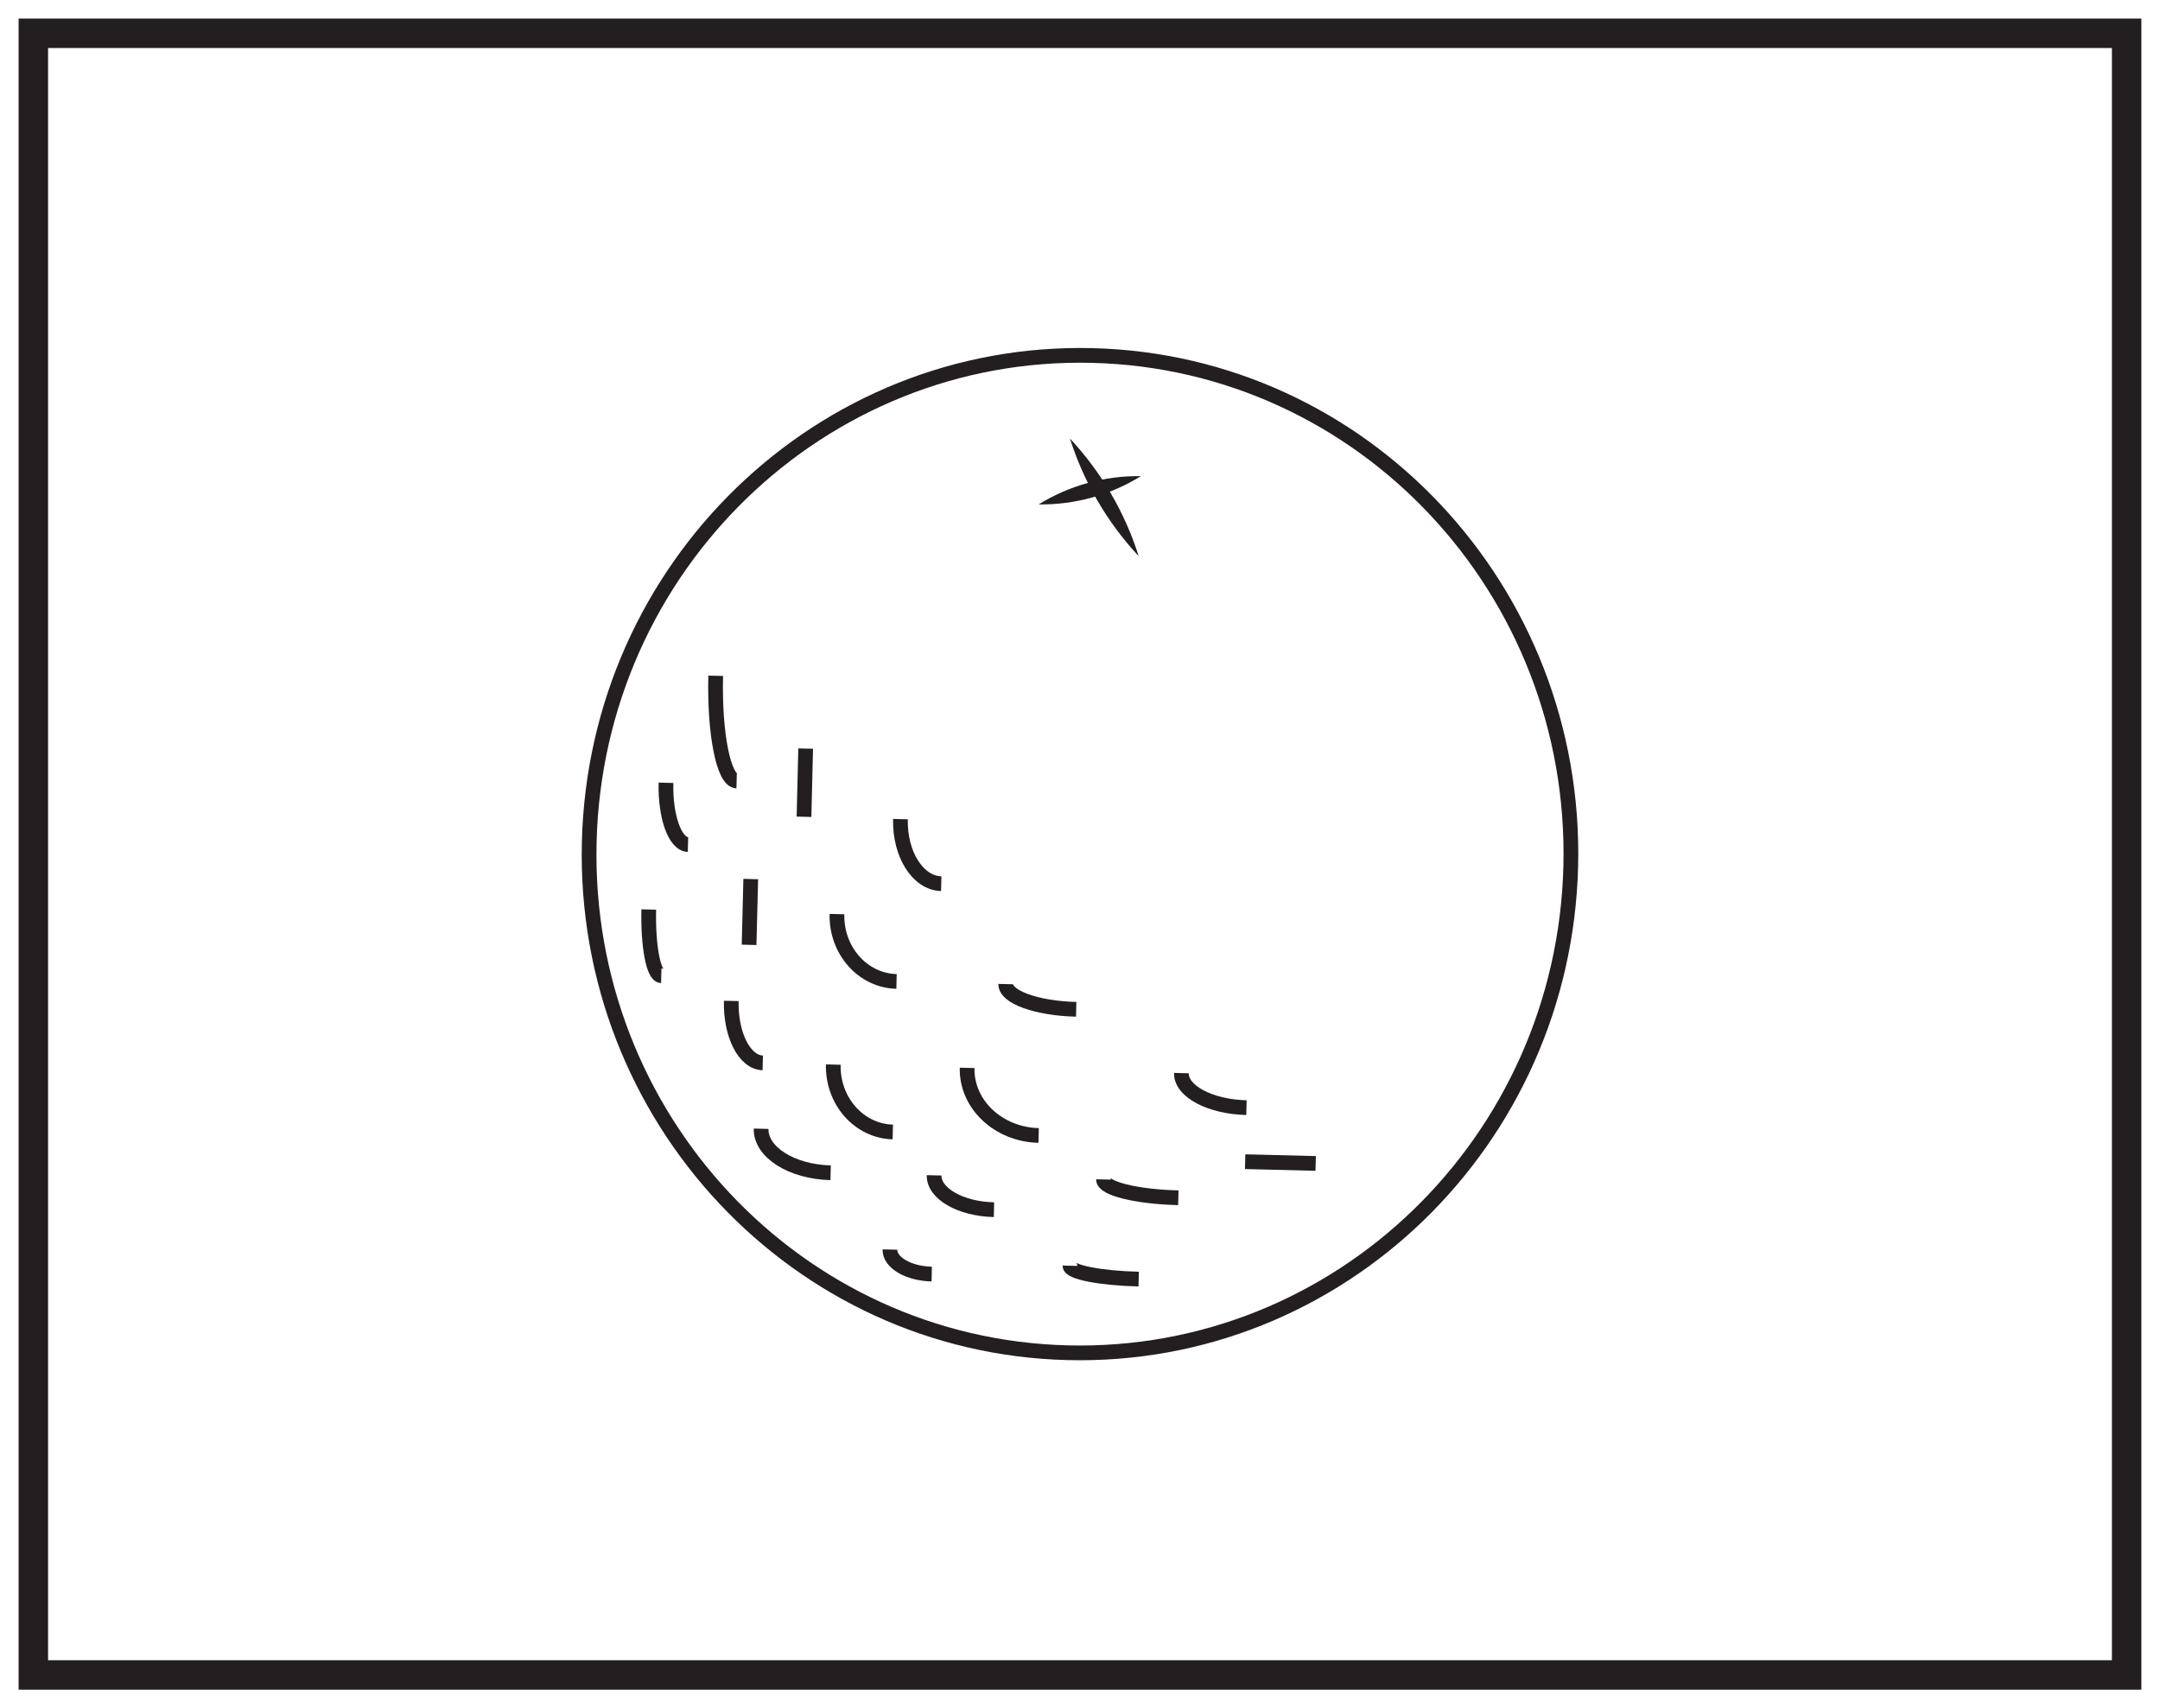 <?xml version="1.0" encoding="UTF-8"?>
<svg xmlns="http://www.w3.org/2000/svg" xmlns:xlink="http://www.w3.org/1999/xlink" width="220pt" height="174pt" viewBox="0 0 220 174" version="1.1">
<g id="surface1">
<rect x="0" y="0" width="220" height="174" style="fill:rgb(100%,100%,100%);fill-opacity:1;stroke:none;"/>
<path style=" stroke:none;fill-rule:nonzero;fill:rgb(100%,100%,100%);fill-opacity:1;" d="M 3.395 3.391 L 216.602 3.391 L 216.602 170.609 L 3.395 170.609 Z M 3.395 3.391 "/>
<path style=" stroke:none;fill-rule:nonzero;fill:rgb(13.73%,12.16%,12.549%);fill-opacity:1;" d="M 218.102 1.891 L 1.895 1.891 L 1.895 172.109 L 218.102 172.109 Z M 215.102 169.109 L 4.895 169.109 L 4.895 4.891 L 215.102 4.891 Z M 215.102 169.109 "/>
<path style=" stroke:none;fill-rule:nonzero;fill:rgb(100%,100%,100%);fill-opacity:1;" d="M 111.242 36.211 C 138.844 36.883 160.668 60.164 159.984 88.219 C 159.297 116.27 136.367 138.465 108.762 137.789 C 81.156 137.113 59.332 113.828 60.016 85.781 C 60.699 57.727 83.637 35.535 111.242 36.211 "/>
<path style="fill:none;stroke-width:1.5;stroke-linecap:butt;stroke-linejoin:miter;stroke:rgb(13.73%,12.16%,12.549%);stroke-opacity:1;stroke-miterlimit:4;" d="M 0.002 -0.001 C 27.603 -0.673 49.428 -23.954 48.744 -52.009 C 48.057 -80.06 25.127 -102.255 -2.479 -101.579 C -30.084 -100.903 -51.908 -77.618 -51.225 -49.571 C -50.541 -21.517 -27.604 0.675 0.002 -0.001 Z M 0.002 -0.001 " transform="matrix(1,0,0,-1,111.24,36.21)"/>
<path style="fill:none;stroke-width:1.5;stroke-linecap:butt;stroke-linejoin:miter;stroke:rgb(13.73%,12.16%,12.549%);stroke-opacity:1;stroke-miterlimit:4;" d="M 0.002 0.002 C -1.858 0.045 -3.287 2.865 -3.205 6.31 " transform="matrix(1,0,0,-1,77.686,108.264)"/>
<path style="fill:none;stroke-width:1.5;stroke-linecap:butt;stroke-linejoin:miter;stroke:rgb(13.73%,12.16%,12.549%);stroke-opacity:1;stroke-miterlimit:4;" d="M -0.001 -0.002 C -3.438 0.084 -6.153 3.155 -6.063 6.862 " transform="matrix(1,0,0,-1,90.934,115.299)"/>
<path style="fill:none;stroke-width:1.5;stroke-linecap:butt;stroke-linejoin:miter;stroke:rgb(13.73%,12.16%,12.549%);stroke-opacity:1;stroke-miterlimit:4;" d="M -0 0 C -3.973 0.094 -7.141 2.102 -7.082 4.484 " transform="matrix(1,0,0,-1,84.602,119.457)"/>
<path style="fill:none;stroke-width:1.5;stroke-linecap:butt;stroke-linejoin:miter;stroke:rgb(13.73%,12.16%,12.549%);stroke-opacity:1;stroke-miterlimit:4;" d="M -0.002 0.001 C -3.416 0.079 -6.142 1.646 -6.099 3.501 " transform="matrix(1,0,0,-1,101.24,123.22)"/>
<path style="fill:none;stroke-width:1.5;stroke-linecap:butt;stroke-linejoin:miter;stroke:rgb(13.73%,12.16%,12.549%);stroke-opacity:1;stroke-miterlimit:4;" d="M 0.002 -0.001 C -4.119 0.101 -7.373 3.183 -7.283 6.886 " transform="matrix(1,0,0,-1,105.787,115.659)"/>
<path style="fill:none;stroke-width:1.5;stroke-linecap:butt;stroke-linejoin:miter;stroke:rgb(13.73%,12.16%,12.549%);stroke-opacity:1;stroke-miterlimit:4;" d="M -0.001 -0.002 C -4.235 0.1 -7.645 0.94 -7.622 1.865 " transform="matrix(1,0,0,-1,120.016,122.002)"/>
<path style="fill:none;stroke-width:1.5;stroke-linecap:butt;stroke-linejoin:miter;stroke:rgb(13.73%,12.16%,12.549%);stroke-opacity:1;stroke-miterlimit:4;" d="M 0.001 -0 C -2.386 0.058 -4.284 1.176 -4.257 2.5 " transform="matrix(1,0,0,-1,94.897,129.777)"/>
<path style="fill:none;stroke-width:1.5;stroke-linecap:butt;stroke-linejoin:miter;stroke:rgb(13.73%,12.16%,12.549%);stroke-opacity:1;stroke-miterlimit:4;" d="M -0.001 0.001 C -3.888 0.095 -7.017 0.704 -7.001 1.364 " transform="matrix(1,0,0,-1,115.978,130.29)"/>
<path style="fill:none;stroke-width:1.5;stroke-linecap:butt;stroke-linejoin:miter;stroke:rgb(13.73%,12.16%,12.549%);stroke-opacity:1;stroke-miterlimit:4;" d="M -0.002 0.001 C -0.795 0.021 -1.365 3.04 -1.275 6.743 " transform="matrix(1,0,0,-1,67.353,99.384)"/>
<path style="fill:none;stroke-width:1.5;stroke-linecap:butt;stroke-linejoin:miter;stroke:rgb(13.73%,12.16%,12.549%);stroke-opacity:1;stroke-miterlimit:4;" d="M -0.001 0.001 C -0.001 0.001 0.073 3.001 0.167 6.704 " transform="matrix(1,0,0,-1,76.298,96.243)"/>
<path style="fill:none;stroke-width:1.5;stroke-linecap:butt;stroke-linejoin:miter;stroke:rgb(13.73%,12.16%,12.549%);stroke-opacity:1;stroke-miterlimit:4;" d="M 0.002 -0.001 C -3.444 0.085 -6.155 3.151 -6.065 6.858 " transform="matrix(1,0,0,-1,91.311,99.968)"/>
<path style="fill:none;stroke-width:1.5;stroke-linecap:butt;stroke-linejoin:miter;stroke:rgb(13.73%,12.16%,12.549%);stroke-opacity:1;stroke-miterlimit:4;" d="M -0.002 0.002 C -4.002 0.095 -7.209 1.248 -7.178 2.572 " transform="matrix(1,0,0,-1,109.615,102.81)"/>
<path style="fill:none;stroke-width:1.5;stroke-linecap:butt;stroke-linejoin:miter;stroke:rgb(13.73%,12.16%,12.549%);stroke-opacity:1;stroke-miterlimit:4;" d="M 0.001 0.001 C -3.706 0.091 -6.671 1.669 -6.624 3.52 " transform="matrix(1,0,0,-1,126.952,112.825)"/>
<path style="fill:none;stroke-width:1.5;stroke-linecap:butt;stroke-linejoin:miter;stroke:rgb(13.73%,12.16%,12.549%);stroke-opacity:1;stroke-miterlimit:4;" d="M -0 0.001 C -3.973 0.099 -7.184 0.181 -7.184 0.181 " transform="matrix(1,0,0,-1,134.004,118.509)"/>
<path style="fill:none;stroke-width:1.5;stroke-linecap:butt;stroke-linejoin:miter;stroke:rgb(13.73%,12.16%,12.549%);stroke-opacity:1;stroke-miterlimit:4;" d="M -0.001 -0.001 C -1.325 0.03 -2.329 2.843 -2.243 6.288 " transform="matrix(1,0,0,-1,70.075,86.022)"/>
<path style="fill:none;stroke-width:1.5;stroke-linecap:butt;stroke-linejoin:miter;stroke:rgb(13.73%,12.16%,12.549%);stroke-opacity:1;stroke-miterlimit:4;" d="M -0.002 -0.002 C -0.002 -0.002 0.076 3.1 0.166 6.944 " transform="matrix(1,0,0,-1,81.892,83.194)"/>
<path style="fill:none;stroke-width:1.5;stroke-linecap:butt;stroke-linejoin:miter;stroke:rgb(13.73%,12.16%,12.549%);stroke-opacity:1;stroke-miterlimit:4;" d="M -0.001 -0.002 C -2.384 0.057 -4.243 2.998 -4.157 6.576 " transform="matrix(1,0,0,-1,95.868,90.01)"/>
<path style="fill:none;stroke-width:1.5;stroke-linecap:butt;stroke-linejoin:miter;stroke:rgb(13.73%,12.16%,12.549%);stroke-opacity:1;stroke-miterlimit:4;" d="M -0.002 0.001 C -1.326 0.032 -2.279 4.825 -2.135 10.716 " transform="matrix(1,0,0,-1,75.029,79.552)"/>
<path style=" stroke:none;fill-rule:nonzero;fill:rgb(13.73%,12.16%,12.549%);fill-opacity:1;" d="M 105.789 51.379 C 108.902 49.453 112.539 48.441 116.203 48.5 C 113.09 50.434 109.449 51.434 105.789 51.379 "/>
<path style=" stroke:none;fill-rule:nonzero;fill:rgb(13.73%,12.16%,12.549%);fill-opacity:1;" d="M 108.977 44.668 C 112.164 48.082 114.574 52.191 115.977 56.648 C 112.785 53.238 110.387 49.121 108.977 44.668 "/>
</g>
</svg>
